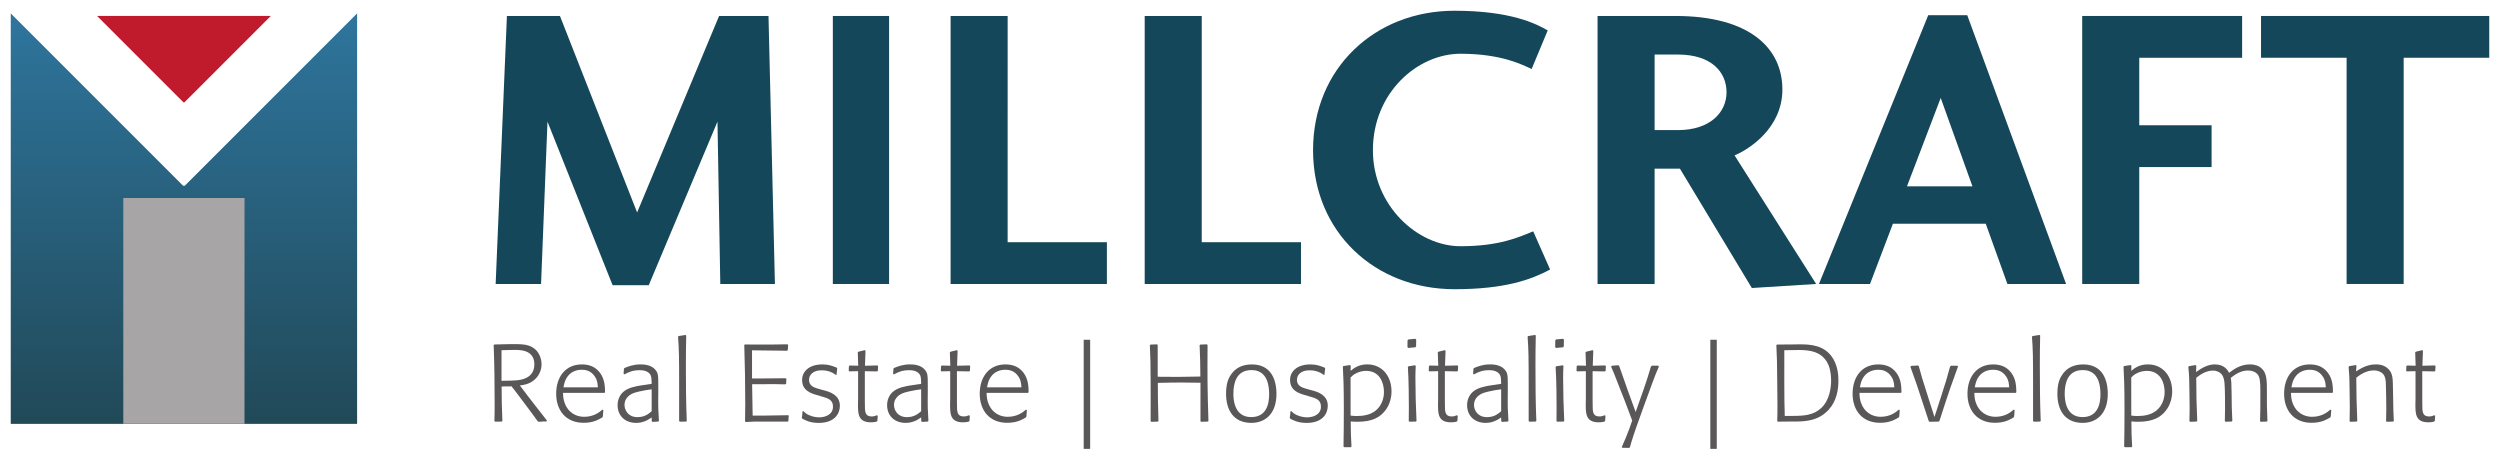 <?xml version="1.0" encoding="UTF-8" standalone="no"?>
<!-- Created with Inkscape (http://www.inkscape.org/) -->

<svg
   xmlns:dc="http://purl.org/dc/elements/1.1/"
   xmlns:cc="http://creativecommons.org/ns#"
   xmlns:rdf="http://www.w3.org/1999/02/22-rdf-syntax-ns#"
   xmlns:svg="http://www.w3.org/2000/svg"
   xmlns="http://www.w3.org/2000/svg"
   xmlns:sodipodi="http://sodipodi.sourceforge.net/DTD/sodipodi-0.dtd"
   xmlns:inkscape="http://www.inkscape.org/namespaces/inkscape"
   width="116.317mm"
   height="21.384mm"
   viewBox="0 0 116.317 21.384"
   version="1.1"
   id="svg7054"
   inkscape:version="0.92.0 r15299"
   sodipodi:docname="millcraft.svg">
  <defs
     id="defs7048">
    <linearGradient
       id="linearGradient6357"
       spreadMethod="pad"
       gradientTransform="matrix(0,19.096,-19.096,0,510.448,47.084)"
       gradientUnits="userSpaceOnUse"
       y2="0"
       x2="1"
       y1="0"
       x1="0">
      <stop
         id="stop6353"
         offset="0"
         style="stop-opacity:1;stop-color:#2e759d" />
      <stop
         id="stop6355"
         offset="1"
         style="stop-opacity:1;stop-color:#214958" />
    </linearGradient>
  </defs>
  <sodipodi:namedview
     id="base"
     pagecolor="#ffffff"
     bordercolor="#666666"
     borderopacity="1.0"
     inkscape:pageopacity="0.0"
     inkscape:pageshadow="2"
     inkscape:zoom="2.0580853"
     inkscape:cx="217.921"
     inkscape:cy="38.520467"
     inkscape:document-units="mm"
     inkscape:current-layer="layer1"
     showgrid="false"
     fit-margin-top="0"
     fit-margin-left="0"
     fit-margin-right="0"
     fit-margin-bottom="0"
     inkscape:window-width="1280"
     inkscape:window-height="744"
     inkscape:window-x="-4"
     inkscape:window-y="-4"
     inkscape:window-maximized="1" />
  <g
     inkscape:label="Layer 1"
     inkscape:groupmode="layer"
     id="layer1"
     transform="translate(19.861,-207.189)">
    <g
       transform="translate(-521.752,160.729)"
       id="g6988">
      <path
         inkscape:connector-curvature="0"
         id="path6359"
         style="fill:url(#linearGradient6357);stroke:none;stroke-width:0.353"
         d="M 518.506,66.18 V 47.084 l -8.017,8.017 h -0.08 L 502.391,47.084 v 19.096 z" />
      <path
         d="m 513.268,55.673 h -2.855 -2.786 v 10.505 h 5.64 z"
         style="fill:#a7a5a6;fill-opacity:1;fill-rule:nonzero;stroke:none;stroke-width:0.353"
         id="path6363"
         inkscape:connector-curvature="0" />
      <path
         d="m 514.492,47.201 -4.023,4.023 h -0.041 l -4.023,-4.023 z"
         style="fill:#bf1b2c;fill-opacity:1;fill-rule:nonzero;stroke:none;stroke-width:0.353"
         id="path6367"
         inkscape:connector-curvature="0" />
      <path
         d="m 537.946,59.673 h -2.542 l -0.131,-7.553 -3.197,7.609 h -1.683 l -3.029,-7.609 -0.299,7.553 h -2.113 l 0.524,-12.47 h 2.468 l 3.59,9.142 3.814,-9.142 h 2.299 z"
         style="fill:#15475a;fill-opacity:1;fill-rule:nonzero;stroke:none;stroke-width:0.353"
         id="path6371"
         inkscape:connector-curvature="0" />
      <path
         inkscape:connector-curvature="0"
         id="path6373"
         style="fill:#15475a;fill-opacity:1;fill-rule:nonzero;stroke:none;stroke-width:0.353"
         d="m 540.64,47.203 h 2.617 v 12.47 h -2.617 z" />
      <path
         d="m 548.773,57.728 h 4.618 v 1.945 h -7.272 V 47.203 h 2.655 z"
         style="fill:#15475a;fill-opacity:1;fill-rule:nonzero;stroke:none;stroke-width:0.353"
         id="path6377"
         inkscape:connector-curvature="0" />
      <path
         d="m 557.804,57.728 h 4.618 v 1.945 h -7.272 V 47.203 h 2.655 z"
         style="fill:#15475a;fill-opacity:1;fill-rule:nonzero;stroke:none;stroke-width:0.353"
         id="path6381"
         inkscape:connector-curvature="0" />
      <path
         d="m 574.013,59 c -0.878,0.467 -2.094,0.916 -4.449,0.916 -3.702,0 -6.581,-2.655 -6.581,-6.469 0,-3.814 2.879,-6.487 6.581,-6.487 2.599,0 3.795,0.598 4.337,0.916 l -0.748,1.795 c -0.411,-0.187 -1.383,-0.71 -3.309,-0.71 -2.001,0 -4.076,1.813 -4.076,4.487 0,2.58 2.075,4.468 4.076,4.468 1.832,0 2.729,-0.43 3.383,-0.692 z"
         style="fill:#15475a;fill-opacity:1;fill-rule:nonzero;stroke:none;stroke-width:0.353"
         id="path6393"
         inkscape:connector-curvature="0" />
      <path
         d="m 579.959,52.513 c 1.514,0 2.262,-0.841 2.262,-1.757 0,-0.935 -0.692,-1.758 -2.262,-1.758 h -1.084 v 3.515 z m 3.44,7.347 -3.346,-5.552 h -1.178 v 5.365 h -2.655 V 47.203 h 3.627 c 3.421,0 4.973,1.477 4.973,3.421 0,1.795 -1.552,2.786 -2.225,3.066 l 3.795,5.982 z"
         style="fill:#15475a;fill-opacity:1;fill-rule:nonzero;stroke:none;stroke-width:0.353"
         id="path6397"
         inkscape:connector-curvature="0" />
      <path
         d="m 592.186,51.017 -1.57,4.113 h 3.047 z m -3.29,8.656 h -2.375 l 5.085,-12.507 h 1.814 l 4.599,12.507 h -2.729 l -1.009,-2.804 h -4.319 z"
         style="fill:#15475a;fill-opacity:1;fill-rule:nonzero;stroke:none;stroke-width:0.353"
         id="path6401"
         inkscape:connector-curvature="0" />
      <path
         d="M 598.769,59.673 V 47.203 h 7.441 v 1.945 h -4.786 v 3.14 h 3.365 v 1.945 h -3.365 v 5.44 z"
         style="fill:#15475a;fill-opacity:1;fill-rule:nonzero;stroke:none;stroke-width:0.353"
         id="path6405"
         inkscape:connector-curvature="0" />
      <path
         d="m 607.089,47.203 h 10.619 v 1.944 h -3.982 v 10.525 h -2.655 V 49.147 h -3.982 z"
         style="fill:#15475a;fill-opacity:1;fill-rule:nonzero;stroke:none;stroke-width:0.353"
         id="path6409"
         inkscape:connector-curvature="0" />
      <path
         d="m 525.225,64.177 c 0.624,-0.005 0.858,-0.016 1.086,-0.107 0.163,-0.066 0.442,-0.223 0.442,-0.655 0,-0.675 -0.645,-0.675 -0.929,-0.675 -0.193,0 -0.376,0.01 -0.599,0.015 z m 0.396,-1.706 c 0.426,-0.005 0.665,0 0.878,0.071 0.574,0.203 0.589,0.782 0.589,0.868 0,0.274 -0.122,0.513 -0.269,0.66 -0.238,0.249 -0.518,0.295 -0.741,0.325 l 0.371,0.488 c 0.117,0.152 0.228,0.3 0.345,0.447 0.076,0.102 0.457,0.589 0.543,0.695 l -0.021,0.046 h -0.167 c -0.066,0.005 -0.127,0.01 -0.193,0.015 l -0.051,-0.031 c -0.244,-0.34 -0.295,-0.406 -0.751,-1.015 -0.365,-0.487 -0.396,-0.522 -0.462,-0.604 l -0.462,0.005 c 0.005,0.706 0.005,0.899 0.036,1.604 l -0.03,0.03 -0.31,0.005 -0.031,-0.03 c 0.01,-0.351 0.01,-0.508 0.01,-0.797 0,-0.914 -0.01,-1.827 -0.045,-2.736 l 0.03,-0.03 z"
         style="fill:#5a5758;fill-opacity:1;fill-rule:nonzero;stroke:none;stroke-width:0.353"
         id="path6413"
         inkscape:connector-curvature="0" />
      <path
         d="m 529.707,64.481 c -0.01,-0.147 -0.015,-0.31 -0.132,-0.492 -0.208,-0.32 -0.497,-0.325 -0.624,-0.325 -0.234,0 -0.462,0.086 -0.614,0.264 -0.173,0.203 -0.208,0.431 -0.228,0.553 z m 0.304,0.259 h -1.924 c 0.005,0.163 0.01,0.34 0.112,0.558 0.223,0.477 0.645,0.554 0.868,0.554 0.467,0 0.731,-0.229 0.853,-0.335 l 0.041,0.025 -0.021,0.289 -0.025,0.051 c -0.213,0.122 -0.436,0.249 -0.873,0.249 -0.827,0 -1.274,-0.584 -1.274,-1.35 0,-0.797 0.442,-1.366 1.193,-1.366 0.315,0 0.614,0.086 0.842,0.386 0.229,0.3 0.234,0.65 0.239,0.909 z"
         style="fill:#5a5758;fill-opacity:1;fill-rule:nonzero;stroke:none;stroke-width:0.353"
         id="path6417"
         inkscape:connector-curvature="0" />
      <path
         d="m 531.936,64.613 c -0.447,0.086 -0.609,0.127 -0.751,0.234 -0.041,0.03 -0.238,0.177 -0.238,0.447 0,0.264 0.183,0.574 0.599,0.574 0.33,0 0.502,-0.137 0.665,-0.274 v -1.02 z m -1.015,-0.995 0.025,-0.036 c 0.203,-0.081 0.416,-0.168 0.751,-0.168 0.36,0 0.558,0.107 0.675,0.238 0.147,0.162 0.147,0.274 0.147,0.772 v 0.314 c -0.01,0.685 0,0.828 0.03,1.3 l -0.03,0.036 -0.269,0.015 -0.035,-0.03 -0.005,-0.178 c -0.229,0.168 -0.462,0.254 -0.721,0.254 -0.508,0 -0.863,-0.32 -0.863,-0.827 0,-0.233 0.091,-0.462 0.264,-0.615 0.228,-0.203 0.589,-0.264 0.873,-0.309 l 0.447,-0.066 v -0.066 c -0.005,-0.137 -0.01,-0.254 -0.046,-0.335 -0.03,-0.061 -0.142,-0.234 -0.497,-0.234 -0.335,0 -0.492,0.076 -0.721,0.193 l -0.041,-0.02 z"
         style="fill:#5a5758;fill-opacity:1;fill-rule:nonzero;stroke:none;stroke-width:0.353"
         id="path6421"
         inkscape:connector-curvature="0" />
      <path
         d="m 533.814,66.075 -0.294,0.005 -0.031,-0.03 V 64.491 c 0,-1.502 -0.005,-1.716 -0.051,-2.365 l 0.03,-0.031 0.32,-0.051 0.03,0.031 c -0.01,0.558 -0.015,0.863 -0.015,1.36 0,0.873 0.005,1.741 0.041,2.609 z"
         style="fill:#5a5758;fill-opacity:1;fill-rule:nonzero;stroke:none;stroke-width:0.353"
         id="path6425"
         inkscape:connector-curvature="0" />
      <path
         d="m 538.55,66.075 h -1.548 l -0.411,0.02 -0.036,-0.036 c 0.005,-0.325 0.01,-0.518 0.01,-0.787 0,-0.919 -0.015,-1.838 -0.046,-2.757 l 0.031,-0.03 0.355,0.005 h 0.909 l 0.715,-0.011 0.031,0.026 -0.015,0.243 -0.041,0.031 -1.335,-0.016 -0.289,-0.005 v 1.31 h 0.502 l 1.066,-0.01 0.03,0.03 -0.01,0.228 -0.046,0.026 c -0.203,-0.005 -0.335,-0.011 -0.538,-0.011 -0.173,0 -0.345,0 -0.518,0.005 h -0.482 l 0.025,1.462 h 0.442 l 1.218,-0.02 0.02,0.03 -0.02,0.249 z"
         style="fill:#5a5758;fill-opacity:1;fill-rule:nonzero;stroke:none;stroke-width:0.353"
         id="path6429"
         inkscape:connector-curvature="0" />
      <path
         d="m 539.266,65.588 c 0.081,0.076 0.137,0.127 0.244,0.177 0.183,0.086 0.37,0.112 0.497,0.112 0.274,0 0.64,-0.122 0.64,-0.497 0,-0.325 -0.234,-0.391 -0.538,-0.477 l -0.244,-0.072 c -0.264,-0.081 -0.655,-0.203 -0.655,-0.7 0,-0.335 0.269,-0.716 0.949,-0.716 0.289,0 0.457,0.071 0.665,0.152 l 0.021,0.036 -0.035,0.294 -0.025,0.01 c -0.122,-0.091 -0.33,-0.218 -0.665,-0.218 -0.406,0 -0.588,0.213 -0.588,0.452 0,0.122 0.056,0.198 0.096,0.244 0.091,0.091 0.198,0.122 0.421,0.188 l 0.264,0.071 c 0.183,0.056 0.655,0.193 0.655,0.696 0,0.35 -0.229,0.797 -0.99,0.797 -0.396,0 -0.63,-0.127 -0.756,-0.198 l -0.025,-0.04 c 0.025,-0.127 0.025,-0.163 0.03,-0.295 z"
         style="fill:#5a5758;fill-opacity:1;fill-rule:nonzero;stroke:none;stroke-width:0.353"
         id="path6433"
         inkscape:connector-curvature="0" />
      <path
         d="m 542.129,63.73 v 1.355 c 0,0.152 0,0.259 0.005,0.375 0.01,0.234 0.061,0.376 0.32,0.376 0.096,0 0.162,-0.026 0.234,-0.056 l 0.041,0.025 -0.015,0.228 -0.036,0.046 c -0.101,0.02 -0.167,0.03 -0.269,0.03 -0.599,0 -0.599,-0.411 -0.599,-0.832 l 0.005,-0.264 v -1.284 l -0.411,0.01 -0.025,-0.035 0.01,-0.208 0.031,-0.03 0.401,0.01 -0.021,-0.624 0.036,-0.03 0.294,-0.071 0.03,0.031 -0.025,0.695 0.584,-0.015 0.025,0.036 -0.01,0.218 -0.035,0.025 z"
         style="fill:#5a5758;fill-opacity:1;fill-rule:nonzero;stroke:none;stroke-width:0.353"
         id="path6437"
         inkscape:connector-curvature="0" />
      <path
         d="m 544.475,64.613 c -0.447,0.086 -0.609,0.127 -0.751,0.234 -0.041,0.03 -0.239,0.177 -0.239,0.447 0,0.264 0.183,0.574 0.599,0.574 0.33,0 0.502,-0.137 0.665,-0.274 v -1.02 z m -1.015,-0.995 0.025,-0.036 c 0.203,-0.081 0.416,-0.168 0.751,-0.168 0.36,0 0.558,0.107 0.675,0.238 0.147,0.162 0.147,0.274 0.147,0.772 v 0.314 c -0.01,0.685 0,0.828 0.03,1.3 l -0.03,0.036 -0.269,0.015 -0.035,-0.03 -0.005,-0.178 c -0.229,0.168 -0.462,0.254 -0.721,0.254 -0.508,0 -0.863,-0.32 -0.863,-0.827 0,-0.233 0.091,-0.462 0.264,-0.615 0.228,-0.203 0.589,-0.264 0.873,-0.309 l 0.447,-0.066 v -0.066 c -0.005,-0.137 -0.01,-0.254 -0.046,-0.335 -0.03,-0.061 -0.142,-0.234 -0.497,-0.234 -0.335,0 -0.492,0.076 -0.721,0.193 l -0.041,-0.02 z"
         style="fill:#5a5758;fill-opacity:1;fill-rule:nonzero;stroke:none;stroke-width:0.353"
         id="path6441"
         inkscape:connector-curvature="0" />
      <path
         d="m 546.414,63.73 v 1.355 c 0,0.152 0,0.259 0.005,0.375 0.01,0.234 0.061,0.376 0.32,0.376 0.096,0 0.162,-0.026 0.234,-0.056 l 0.041,0.025 -0.015,0.228 -0.036,0.046 c -0.101,0.02 -0.167,0.03 -0.269,0.03 -0.599,0 -0.599,-0.411 -0.599,-0.832 l 0.005,-0.264 v -1.284 l -0.411,0.01 -0.025,-0.035 0.01,-0.208 0.031,-0.03 0.401,0.01 -0.021,-0.624 0.036,-0.03 0.294,-0.071 0.03,0.031 -0.025,0.695 0.584,-0.015 0.025,0.036 -0.01,0.218 -0.035,0.025 z"
         style="fill:#5a5758;fill-opacity:1;fill-rule:nonzero;stroke:none;stroke-width:0.353"
         id="path6445"
         inkscape:connector-curvature="0" />
      <path
         d="m 549.414,64.481 c -0.01,-0.147 -0.015,-0.31 -0.132,-0.492 -0.208,-0.32 -0.497,-0.325 -0.624,-0.325 -0.234,0 -0.462,0.086 -0.614,0.264 -0.173,0.203 -0.208,0.431 -0.228,0.553 z m 0.304,0.259 h -1.924 c 0.005,0.163 0.01,0.34 0.112,0.558 0.223,0.477 0.645,0.554 0.868,0.554 0.467,0 0.731,-0.229 0.853,-0.335 l 0.041,0.025 -0.021,0.289 -0.025,0.051 c -0.213,0.122 -0.436,0.249 -0.873,0.249 -0.827,0 -1.274,-0.584 -1.274,-1.35 0,-0.797 0.442,-1.366 1.193,-1.366 0.315,0 0.614,0.086 0.842,0.386 0.229,0.3 0.234,0.65 0.239,0.909 z"
         style="fill:#5a5758;fill-opacity:1;fill-rule:nonzero;stroke:none;stroke-width:0.353"
         id="path6449"
         inkscape:connector-curvature="0" />
      <path
         inkscape:connector-curvature="0"
         id="path6451"
         style="fill:#5a5758;fill-opacity:1;fill-rule:nonzero;stroke:none;stroke-width:0.353"
         d="m 552.612,67.344 h -0.3 v -5.076 h 0.3 z" />
      <path
         d="m 558.085,66.075 -0.31,0.01 -0.03,-0.031 v -1.786 c -0.295,-0.005 -0.594,-0.01 -0.888,-0.01 -0.345,0 -0.599,0.005 -1.096,0.016 0,0.721 0.005,0.883 0.03,1.777 l -0.03,0.025 -0.305,0.01 -0.03,-0.031 c 0,-0.761 0.005,-1.253 0,-1.807 0,-0.848 -0.01,-1.127 -0.036,-1.726 l 0.03,-0.03 0.305,-0.011 0.03,0.031 v 1.477 c 0.807,0.01 1.036,0.01 1.985,-0.01 -0.005,-0.68 -0.01,-0.858 -0.035,-1.457 l 0.03,-0.03 0.31,-0.011 0.03,0.036 c -0.01,1.62 -0.005,2.006 0.041,3.533 z"
         style="fill:#5a5758;fill-opacity:1;fill-rule:nonzero;stroke:none;stroke-width:0.353"
         id="path6455"
         inkscape:connector-curvature="0" />
      <path
         d="m 560.851,64.192 c -0.188,-0.513 -0.609,-0.513 -0.736,-0.513 -0.721,0 -0.838,0.645 -0.838,1.096 0,0.183 0,1.091 0.827,1.091 0.67,0 0.848,-0.543 0.837,-1.117 -0.005,-0.178 -0.03,-0.396 -0.091,-0.558 m -0.741,1.944 c -0.837,0 -1.173,-0.614 -1.173,-1.355 0,-0.284 0.036,-0.568 0.178,-0.812 0.229,-0.396 0.589,-0.553 1.025,-0.553 1.082,0 1.137,1.041 1.143,1.335 0.01,1.015 -0.574,1.386 -1.173,1.386"
         style="fill:#5a5758;fill-opacity:1;fill-rule:nonzero;stroke:none;stroke-width:0.353"
         id="path6459"
         inkscape:connector-curvature="0" />
      <path
         d="m 561.969,65.588 c 0.081,0.076 0.137,0.127 0.243,0.177 0.183,0.086 0.371,0.112 0.498,0.112 0.274,0 0.64,-0.122 0.64,-0.497 0,-0.325 -0.234,-0.391 -0.538,-0.477 l -0.244,-0.072 c -0.264,-0.081 -0.655,-0.203 -0.655,-0.7 0,-0.335 0.269,-0.716 0.949,-0.716 0.29,0 0.457,0.071 0.665,0.152 l 0.021,0.036 -0.036,0.294 -0.025,0.01 c -0.122,-0.091 -0.33,-0.218 -0.665,-0.218 -0.406,0 -0.589,0.213 -0.589,0.452 0,0.122 0.056,0.198 0.096,0.244 0.092,0.091 0.198,0.122 0.422,0.188 l 0.264,0.071 c 0.182,0.056 0.654,0.193 0.654,0.696 0,0.35 -0.228,0.797 -0.99,0.797 -0.396,0 -0.63,-0.127 -0.756,-0.198 l -0.025,-0.04 c 0.025,-0.127 0.025,-0.163 0.03,-0.295 z"
         style="fill:#5a5758;fill-opacity:1;fill-rule:nonzero;stroke:none;stroke-width:0.353"
         id="path6463"
         inkscape:connector-curvature="0" />
      <path
         d="m 564.73,65.796 c 0.122,0.015 0.193,0.02 0.284,0.02 0.295,0 0.594,-0.046 0.837,-0.219 0.122,-0.086 0.431,-0.355 0.431,-0.903 0,-0.421 -0.193,-0.979 -0.833,-0.979 -0.162,0 -0.325,0.041 -0.477,0.121 -0.117,0.061 -0.167,0.112 -0.243,0.188 z m -0.335,-2.305 0.304,-0.046 0.036,0.03 -0.005,0.239 c 0.142,-0.117 0.371,-0.3 0.772,-0.3 0.695,0 1.132,0.543 1.132,1.259 0,0.269 -0.076,0.614 -0.289,0.883 -0.234,0.305 -0.584,0.528 -1.295,0.528 -0.101,0 -0.188,-0.005 -0.314,-0.015 0,0.538 0.01,0.66 0.035,1.167 l -0.031,0.031 h -0.309 l -0.031,-0.031 c 0.011,-0.589 0.015,-1.178 0.015,-1.766 0,-1.051 -0.02,-1.432 -0.045,-1.949 z"
         style="fill:#5a5758;fill-opacity:1;fill-rule:nonzero;stroke:none;stroke-width:0.353"
         id="path6467"
         inkscape:connector-curvature="0" />
      <path
         d="m 567.766,66.075 -0.304,0.005 -0.026,-0.026 c 0.005,-0.335 0.005,-0.487 0.005,-0.645 0,-0.386 -0.005,-1.253 -0.046,-1.878 l 0.03,-0.03 0.304,-0.046 0.031,0.031 c -0.01,0.233 -0.015,0.35 -0.015,0.548 0,0.65 0.021,1.36 0.051,2.01 z m -0.025,-3.457 -0.325,0.031 -0.041,-0.041 0.005,-0.315 0.041,-0.041 0.325,-0.03 0.036,0.041 -0.005,0.315 z"
         style="fill:#5a5758;fill-opacity:1;fill-rule:nonzero;stroke:none;stroke-width:0.353"
         id="path6471"
         inkscape:connector-curvature="0" />
      <path
         d="m 569.116,63.73 v 1.355 c 0,0.152 0,0.259 0.005,0.375 0.01,0.234 0.061,0.376 0.32,0.376 0.096,0 0.162,-0.026 0.233,-0.056 l 0.041,0.025 -0.015,0.228 -0.035,0.046 c -0.102,0.02 -0.168,0.03 -0.269,0.03 -0.599,0 -0.599,-0.411 -0.599,-0.832 l 0.005,-0.264 v -1.284 l -0.411,0.01 -0.025,-0.035 0.01,-0.208 0.031,-0.03 0.401,0.01 -0.021,-0.624 0.036,-0.03 0.295,-0.071 0.03,0.031 -0.025,0.695 0.584,-0.015 0.025,0.036 -0.01,0.218 -0.036,0.025 z"
         style="fill:#5a5758;fill-opacity:1;fill-rule:nonzero;stroke:none;stroke-width:0.353"
         id="path6475"
         inkscape:connector-curvature="0" />
      <path
         d="m 571.461,64.613 c -0.447,0.086 -0.609,0.127 -0.751,0.234 -0.041,0.03 -0.239,0.177 -0.239,0.447 0,0.264 0.183,0.574 0.599,0.574 0.33,0 0.502,-0.137 0.665,-0.274 v -1.02 z m -1.015,-0.995 0.025,-0.036 c 0.204,-0.081 0.416,-0.168 0.751,-0.168 0.361,0 0.558,0.107 0.675,0.238 0.147,0.162 0.147,0.274 0.147,0.772 v 0.314 c -0.01,0.685 0,0.828 0.03,1.3 l -0.03,0.036 -0.269,0.015 -0.036,-0.03 -0.005,-0.178 c -0.228,0.168 -0.462,0.254 -0.721,0.254 -0.508,0 -0.863,-0.32 -0.863,-0.827 0,-0.233 0.091,-0.462 0.264,-0.615 0.229,-0.203 0.589,-0.264 0.873,-0.309 l 0.447,-0.066 v -0.066 c -0.005,-0.137 -0.01,-0.254 -0.046,-0.335 -0.03,-0.061 -0.142,-0.234 -0.497,-0.234 -0.335,0 -0.492,0.076 -0.721,0.193 l -0.041,-0.02 z"
         style="fill:#5a5758;fill-opacity:1;fill-rule:nonzero;stroke:none;stroke-width:0.353"
         id="path6479"
         inkscape:connector-curvature="0" />
      <path
         d="m 573.34,66.075 -0.295,0.005 -0.03,-0.03 V 64.491 c 0,-1.502 -0.005,-1.716 -0.05,-2.365 l 0.03,-0.031 0.32,-0.051 0.031,0.031 c -0.011,0.558 -0.015,0.863 -0.015,1.36 0,0.873 0.005,1.741 0.041,2.609 z"
         style="fill:#5a5758;fill-opacity:1;fill-rule:nonzero;stroke:none;stroke-width:0.353"
         id="path6483"
         inkscape:connector-curvature="0" />
      <path
         d="m 574.639,66.075 -0.304,0.005 -0.026,-0.026 c 0.005,-0.335 0.005,-0.487 0.005,-0.645 0,-0.386 -0.005,-1.253 -0.046,-1.878 l 0.03,-0.03 0.304,-0.046 0.031,0.031 c -0.01,0.233 -0.015,0.35 -0.015,0.548 0,0.65 0.021,1.36 0.051,2.01 z m -0.025,-3.457 -0.325,0.031 -0.041,-0.041 0.005,-0.315 0.041,-0.041 0.325,-0.03 0.036,0.041 -0.005,0.315 z"
         style="fill:#5a5758;fill-opacity:1;fill-rule:nonzero;stroke:none;stroke-width:0.353"
         id="path6487"
         inkscape:connector-curvature="0" />
      <path
         d="m 575.99,63.73 v 1.355 c 0,0.152 0,0.259 0.005,0.375 0.01,0.234 0.061,0.376 0.32,0.376 0.096,0 0.162,-0.026 0.233,-0.056 l 0.041,0.025 -0.015,0.228 -0.035,0.046 c -0.102,0.02 -0.168,0.03 -0.269,0.03 -0.599,0 -0.599,-0.411 -0.599,-0.832 l 0.005,-0.264 v -1.284 l -0.411,0.01 -0.025,-0.035 0.01,-0.208 0.031,-0.03 0.401,0.01 -0.021,-0.624 0.036,-0.03 0.295,-0.071 0.03,0.031 -0.025,0.695 0.584,-0.015 0.025,0.036 -0.01,0.218 -0.036,0.025 z"
         style="fill:#5a5758;fill-opacity:1;fill-rule:nonzero;stroke:none;stroke-width:0.353"
         id="path6491"
         inkscape:connector-curvature="0" />
      <path
         d="m 578.386,65.324 c -0.239,0.65 -0.492,1.365 -0.594,1.711 -0.025,0.076 -0.045,0.157 -0.066,0.234 l -0.036,0.03 -0.314,-0.005 -0.031,-0.03 c 0.178,-0.396 0.213,-0.487 0.365,-0.888 l 0.122,-0.351 c -0.31,-0.833 -0.371,-0.985 -0.706,-1.832 -0.117,-0.304 -0.137,-0.356 -0.274,-0.67 l 0.03,-0.046 0.3,-0.025 0.045,0.036 0.411,1.168 0.355,0.974 0.381,-1.081 c 0.157,-0.457 0.193,-0.574 0.33,-1.036 l 0.051,-0.04 h 0.284 l 0.036,0.04 c -0.142,0.325 -0.178,0.417 -0.325,0.818 z"
         style="fill:#5a5758;fill-opacity:1;fill-rule:nonzero;stroke:none;stroke-width:0.353"
         id="path6495"
         inkscape:connector-curvature="0" />
      <path
         inkscape:connector-curvature="0"
         id="path6497"
         style="fill:#5a5758;fill-opacity:1;fill-rule:nonzero;stroke:none;stroke-width:0.353"
         d="m 581.767,67.344 h -0.3 v -5.076 h 0.3 z" />
      <path
         d="m 584.909,64.385 c 0,0.574 0.005,0.807 0.021,1.426 h 0.34 c 0.543,0 0.985,-0.025 1.35,-0.361 0.416,-0.381 0.467,-1.01 0.467,-1.279 0,-0.137 -0.01,-0.29 -0.041,-0.442 -0.026,-0.137 -0.076,-0.355 -0.249,-0.564 -0.254,-0.309 -0.624,-0.421 -1.208,-0.421 -0.102,0 -0.203,0.005 -0.305,0.005 l -0.375,0.005 z m 0.35,-1.899 c 0.127,0 0.254,-0.005 0.381,-0.005 0.482,0 1.173,0.035 1.548,0.68 0.203,0.35 0.239,0.731 0.239,1.015 0,0.406 -0.082,0.939 -0.447,1.34 -0.502,0.558 -1.162,0.558 -1.685,0.558 h -0.213 l -0.472,0.005 -0.03,-0.03 c 0.01,-0.32 0.01,-0.457 0.01,-0.762 0,-0.345 -0.005,-0.69 -0.01,-1.035 -0.01,-0.99 -0.01,-1.102 -0.041,-1.736 l 0.036,-0.025 z"
         style="fill:#5a5758;fill-opacity:1;fill-rule:nonzero;stroke:none;stroke-width:0.353"
         id="path6501"
         inkscape:connector-curvature="0" />
      <path
         d="m 590.026,64.481 c -0.01,-0.147 -0.015,-0.31 -0.132,-0.492 -0.208,-0.32 -0.497,-0.325 -0.624,-0.325 -0.234,0 -0.462,0.086 -0.614,0.264 -0.173,0.203 -0.208,0.431 -0.228,0.553 z m 0.304,0.259 h -1.924 c 0.005,0.163 0.01,0.34 0.112,0.558 0.223,0.477 0.645,0.554 0.868,0.554 0.467,0 0.731,-0.229 0.852,-0.335 l 0.041,0.025 -0.021,0.289 -0.025,0.051 c -0.213,0.122 -0.436,0.249 -0.873,0.249 -0.827,0 -1.274,-0.584 -1.274,-1.35 0,-0.797 0.442,-1.366 1.193,-1.366 0.315,0 0.614,0.086 0.842,0.386 0.229,0.3 0.234,0.65 0.239,0.909 z"
         style="fill:#5a5758;fill-opacity:1;fill-rule:nonzero;stroke:none;stroke-width:0.353"
         id="path6505"
         inkscape:connector-curvature="0" />
      <path
         d="m 592.092,66.075 -0.416,0.01 -0.046,-0.031 -0.558,-1.695 -0.294,-0.828 0.025,-0.046 0.32,-0.02 0.041,0.025 c 0.116,0.437 0.147,0.543 0.457,1.513 l 0.274,0.858 0.33,-1.02 c 0.203,-0.625 0.249,-0.782 0.396,-1.325 l 0.046,-0.041 h 0.295 l 0.03,0.035 -0.361,1.005 -0.254,0.756 -0.249,0.772 z"
         style="fill:#5a5758;fill-opacity:1;fill-rule:nonzero;stroke:none;stroke-width:0.353"
         id="path6509"
         inkscape:connector-curvature="0" />
      <path
         d="m 595.371,64.481 c -0.01,-0.147 -0.015,-0.31 -0.132,-0.492 -0.208,-0.32 -0.497,-0.325 -0.624,-0.325 -0.234,0 -0.462,0.086 -0.614,0.264 -0.173,0.203 -0.208,0.431 -0.228,0.553 z m 0.304,0.259 h -1.924 c 0.005,0.163 0.01,0.34 0.112,0.558 0.223,0.477 0.645,0.554 0.868,0.554 0.467,0 0.731,-0.229 0.852,-0.335 l 0.041,0.025 -0.021,0.289 -0.025,0.051 c -0.213,0.122 -0.436,0.249 -0.873,0.249 -0.827,0 -1.274,-0.584 -1.274,-1.35 0,-0.797 0.442,-1.366 1.193,-1.366 0.315,0 0.614,0.086 0.842,0.386 0.229,0.3 0.234,0.65 0.239,0.909 z"
         style="fill:#5a5758;fill-opacity:1;fill-rule:nonzero;stroke:none;stroke-width:0.353"
         id="path6513"
         inkscape:connector-curvature="0" />
      <path
         d="m 596.808,66.075 -0.295,0.005 -0.03,-0.03 V 64.491 c 0,-1.502 -0.005,-1.716 -0.051,-2.365 l 0.03,-0.031 0.32,-0.051 0.031,0.031 c -0.011,0.558 -0.015,0.863 -0.015,1.36 0,0.873 0.005,1.741 0.041,2.609 z"
         style="fill:#5a5758;fill-opacity:1;fill-rule:nonzero;stroke:none;stroke-width:0.353"
         id="path6517"
         inkscape:connector-curvature="0" />
      <path
         d="m 599.529,64.192 c -0.188,-0.513 -0.609,-0.513 -0.736,-0.513 -0.721,0 -0.838,0.645 -0.838,1.096 0,0.183 0,1.091 0.827,1.091 0.67,0 0.848,-0.543 0.837,-1.117 -0.005,-0.178 -0.03,-0.396 -0.091,-0.558 m -0.741,1.944 c -0.837,0 -1.173,-0.614 -1.173,-1.355 0,-0.284 0.036,-0.568 0.178,-0.812 0.229,-0.396 0.589,-0.553 1.025,-0.553 1.082,0 1.137,1.041 1.143,1.335 0.01,1.015 -0.574,1.386 -1.173,1.386"
         style="fill:#5a5758;fill-opacity:1;fill-rule:nonzero;stroke:none;stroke-width:0.353"
         id="path6521"
         inkscape:connector-curvature="0" />
      <path
         d="m 601.052,65.796 c 0.122,0.015 0.193,0.02 0.284,0.02 0.295,0 0.594,-0.046 0.837,-0.219 0.122,-0.086 0.431,-0.355 0.431,-0.903 0,-0.421 -0.193,-0.979 -0.833,-0.979 -0.162,0 -0.325,0.041 -0.477,0.121 -0.117,0.061 -0.167,0.112 -0.243,0.188 z m -0.335,-2.305 0.304,-0.046 0.036,0.03 -0.005,0.239 c 0.142,-0.117 0.371,-0.3 0.772,-0.3 0.695,0 1.132,0.543 1.132,1.259 0,0.269 -0.076,0.614 -0.289,0.883 -0.234,0.305 -0.584,0.528 -1.295,0.528 -0.101,0 -0.188,-0.005 -0.314,-0.015 0,0.538 0.01,0.66 0.035,1.167 l -0.031,0.031 h -0.309 l -0.031,-0.031 c 0.011,-0.589 0.015,-1.178 0.015,-1.766 0,-1.051 -0.02,-1.432 -0.045,-1.949 z"
         style="fill:#5a5758;fill-opacity:1;fill-rule:nonzero;stroke:none;stroke-width:0.353"
         id="path6525"
         inkscape:connector-curvature="0" />
      <path
         d="m 604.083,66.075 -0.295,0.01 -0.03,-0.031 c 0.005,-0.243 0.01,-0.381 0.01,-0.594 0,-0.259 -0.005,-0.513 -0.01,-0.767 -0.005,-0.609 -0.01,-0.731 -0.051,-1.162 l 0.03,-0.036 0.31,-0.05 0.03,0.035 -0.01,0.29 c 0.264,-0.193 0.553,-0.356 0.873,-0.356 0.447,0 0.599,0.274 0.665,0.391 0.173,-0.132 0.503,-0.391 0.965,-0.391 0.279,0 0.416,0.092 0.457,0.117 0.284,0.188 0.335,0.467 0.335,0.995 v 0.143 c -0.005,0.574 0,0.736 0.025,1.375 l -0.03,0.03 -0.279,0.01 -0.035,-0.031 c 0.015,-0.472 0.015,-0.563 0.015,-1.401 0,-0.437 -0.021,-0.65 -0.137,-0.787 -0.091,-0.102 -0.254,-0.167 -0.436,-0.167 -0.35,0 -0.615,0.198 -0.802,0.34 0.025,0.193 0.031,0.238 0.031,0.492 l 0.005,0.127 c 0.005,0.711 0.01,0.873 0.035,1.386 l -0.03,0.03 -0.289,0.01 -0.03,-0.035 c 0.005,-0.188 0.01,-0.335 0.01,-0.569 0,-0.299 0,-0.903 -0.025,-1.188 -0.01,-0.101 -0.025,-0.289 -0.142,-0.426 -0.071,-0.081 -0.208,-0.163 -0.396,-0.163 -0.356,0 -0.64,0.229 -0.777,0.335 0.005,0.919 0.01,1.137 0.046,2.005 z"
         style="fill:#5a5758;fill-opacity:1;fill-rule:nonzero;stroke:none;stroke-width:0.353"
         id="path6529"
         inkscape:connector-curvature="0" />
      <path
         d="m 610.103,64.481 c -0.01,-0.147 -0.015,-0.31 -0.132,-0.492 -0.208,-0.32 -0.497,-0.325 -0.624,-0.325 -0.234,0 -0.462,0.086 -0.614,0.264 -0.173,0.203 -0.208,0.431 -0.228,0.553 z m 0.304,0.259 h -1.924 c 0.005,0.163 0.01,0.34 0.112,0.558 0.223,0.477 0.645,0.554 0.868,0.554 0.467,0 0.731,-0.229 0.852,-0.335 l 0.041,0.025 -0.021,0.289 -0.025,0.051 c -0.213,0.122 -0.436,0.249 -0.873,0.249 -0.827,0 -1.274,-0.584 -1.274,-1.35 0,-0.797 0.442,-1.366 1.193,-1.366 0.315,0 0.614,0.086 0.842,0.386 0.229,0.3 0.234,0.65 0.239,0.909 z"
         style="fill:#5a5758;fill-opacity:1;fill-rule:nonzero;stroke:none;stroke-width:0.353"
         id="path6533"
         inkscape:connector-curvature="0" />
      <path
         d="m 611.535,66.075 -0.3,0.01 -0.025,-0.031 c 0.005,-0.279 0.01,-0.406 0.01,-0.624 0,-0.264 -0.005,-0.533 -0.01,-0.797 -0.005,-0.579 -0.01,-0.706 -0.045,-1.102 l 0.025,-0.036 0.31,-0.05 0.03,0.03 -0.02,0.264 c 0.213,-0.132 0.508,-0.325 0.919,-0.325 0.097,0 0.396,0 0.61,0.239 0.182,0.198 0.182,0.447 0.188,0.832 l 0.01,0.518 c 0.005,0.533 0.011,0.614 0.031,1.041 l -0.031,0.03 -0.304,0.01 -0.025,-0.035 c 0.005,-0.239 0.01,-0.371 0.01,-0.574 0,-0.203 -0.01,-0.914 -0.021,-1.183 -0.005,-0.116 -0.015,-0.299 -0.122,-0.426 -0.086,-0.102 -0.249,-0.173 -0.431,-0.173 -0.381,0 -0.68,0.228 -0.822,0.34 0.005,0.858 0.01,1.056 0.046,2.01 z"
         style="fill:#5a5758;fill-opacity:1;fill-rule:nonzero;stroke:none;stroke-width:0.353"
         id="path6537"
         inkscape:connector-curvature="0" />
      <path
         d="m 614.591,63.73 v 1.355 c 0,0.152 0,0.259 0.005,0.375 0.01,0.234 0.061,0.376 0.32,0.376 0.096,0 0.162,-0.026 0.233,-0.056 l 0.041,0.025 -0.015,0.228 -0.035,0.046 c -0.102,0.02 -0.168,0.03 -0.269,0.03 -0.599,0 -0.599,-0.411 -0.599,-0.832 l 0.005,-0.264 v -1.284 l -0.411,0.01 -0.025,-0.035 0.01,-0.208 0.031,-0.03 0.401,0.01 -0.021,-0.624 0.036,-0.03 0.295,-0.071 0.03,0.031 -0.025,0.695 0.584,-0.015 0.025,0.036 -0.01,0.218 -0.036,0.025 z"
         style="fill:#5a5758;fill-opacity:1;fill-rule:nonzero;stroke:none;stroke-width:0.353"
         id="path6541"
         inkscape:connector-curvature="0" />
    </g>
  </g>
</svg>
